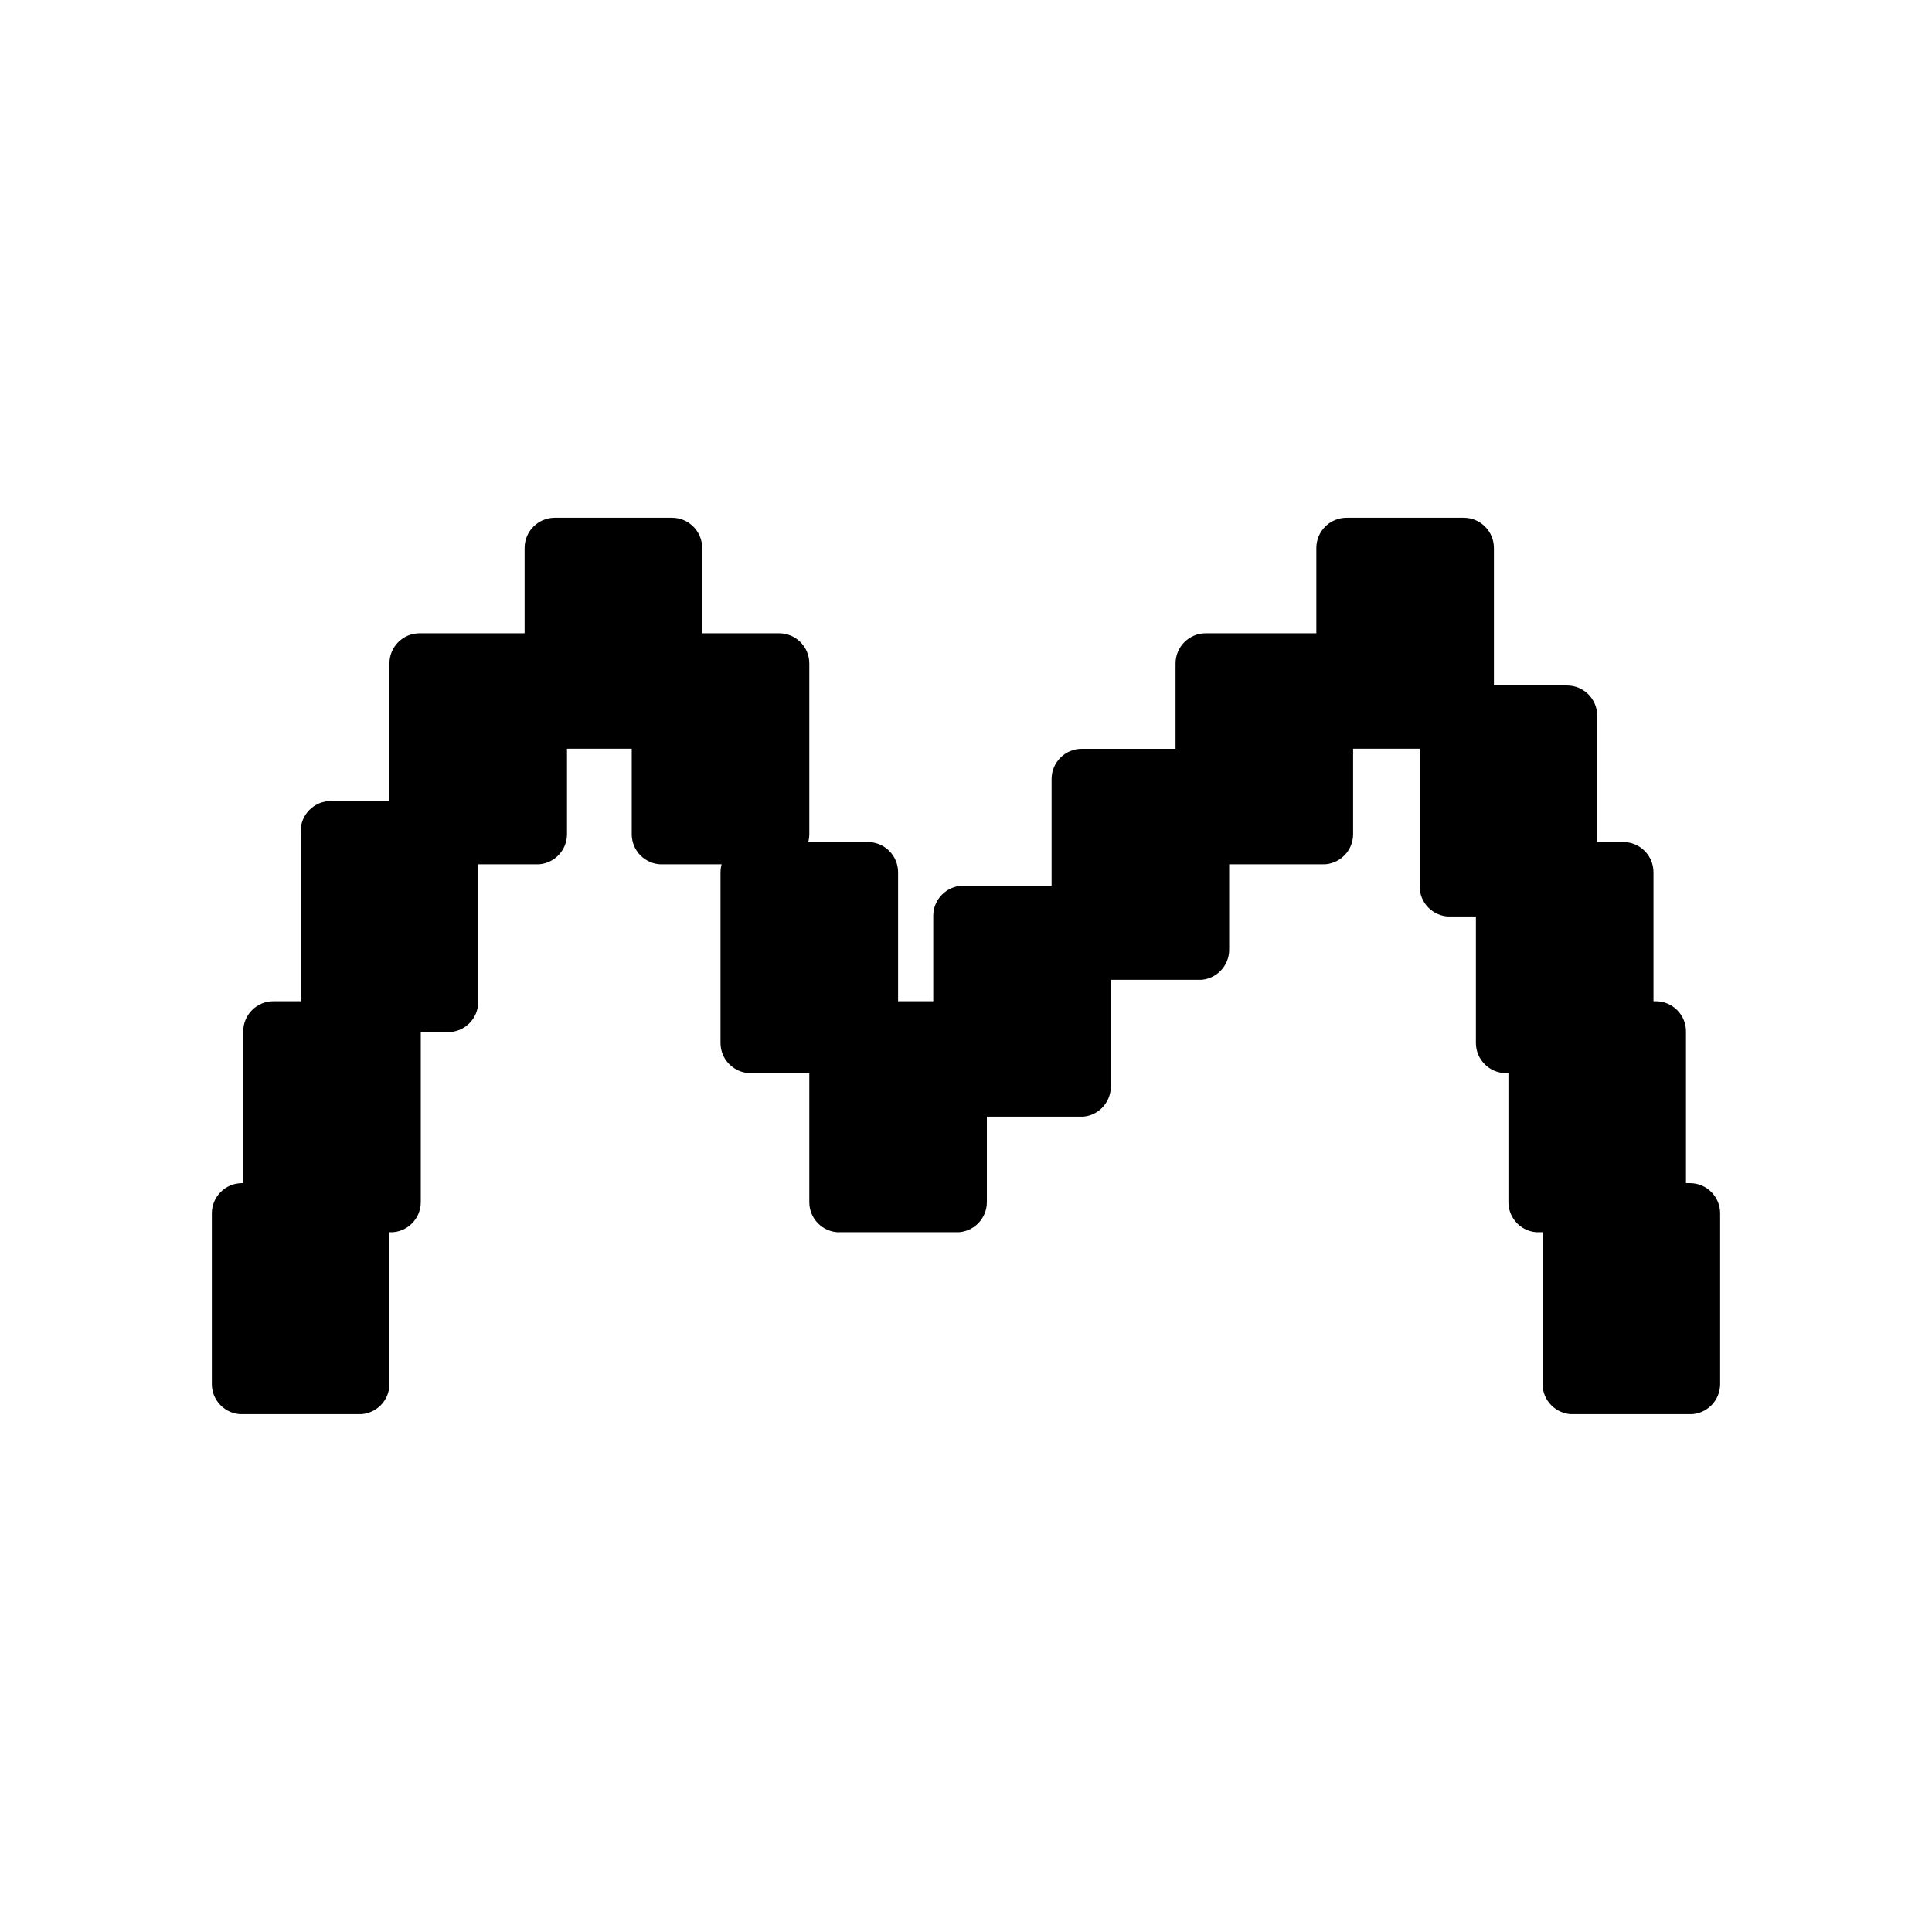<svg xmlns="http://www.w3.org/2000/svg" xmlns:xlink="http://www.w3.org/1999/xlink" width="512" zoomAndPan="magnify" viewBox="0 0 384 384" height="512" preserveAspectRatio="xMidYMid meet" version="1.0"><defs><clipPath id="fdc1c13fa3"><path d="M 42.105 235.164 L 77.402 235.164 L 77.402 281.211 L 42.105 281.211 Z M 42.105 235.164 " clip-rule="nonzero"/></clipPath><clipPath id="a1065478b7"><path d="M 48.105 235.164 L 71.402 235.164 C 74.715 235.164 77.402 237.852 77.402 241.164 L 77.402 275.094 C 77.402 278.406 74.715 281.094 71.402 281.094 L 48.105 281.094 C 44.793 281.094 42.105 278.406 42.105 275.094 L 42.105 241.164 C 42.105 237.852 44.793 235.164 48.105 235.164 Z M 48.105 235.164 " clip-rule="nonzero"/></clipPath><clipPath id="105a7a2e23"><path d="M 48.34 199.004 L 83.633 199.004 L 83.633 245 L 48.34 245 Z M 48.34 199.004 " clip-rule="nonzero"/></clipPath><clipPath id="53b4a9241e"><path d="M 54.34 199.004 L 77.633 199.004 C 80.945 199.004 83.633 201.688 83.633 205.004 L 83.633 238.93 C 83.633 242.246 80.945 244.93 77.633 244.93 L 54.34 244.93 C 51.027 244.93 48.34 242.246 48.34 238.93 L 48.34 205.004 C 48.34 201.688 51.027 199.004 54.34 199.004 Z M 54.34 199.004 " clip-rule="nonzero"/></clipPath><clipPath id="8ceb810124"><path d="M 59.754 159.211 L 95.047 159.211 L 95.047 205.258 L 59.754 205.258 Z M 59.754 159.211 " clip-rule="nonzero"/></clipPath><clipPath id="c87a6e81d7"><path d="M 65.754 159.211 L 89.047 159.211 C 92.359 159.211 95.047 161.898 95.047 165.211 L 95.047 199.141 C 95.047 202.453 92.359 205.141 89.047 205.141 L 65.754 205.141 C 62.441 205.141 59.754 202.453 59.754 199.141 L 59.754 165.211 C 59.754 161.898 62.441 159.211 65.754 159.211 Z M 65.754 159.211 " clip-rule="nonzero"/></clipPath><clipPath id="73aa87457b"><path d="M 77.402 125.871 L 112.695 125.871 L 112.695 171.918 L 77.402 171.918 Z M 77.402 125.871 " clip-rule="nonzero"/></clipPath><clipPath id="276a8f56ab"><path d="M 83.402 125.871 L 106.695 125.871 C 110.008 125.871 112.695 128.559 112.695 131.871 L 112.695 165.801 C 112.695 169.113 110.008 171.801 106.695 171.801 L 83.402 171.801 C 80.086 171.801 77.402 169.113 77.402 165.801 L 77.402 131.871 C 77.402 128.559 80.086 125.871 83.402 125.871 Z M 83.402 125.871 " clip-rule="nonzero"/></clipPath><clipPath id="681d5c8ece"><path d="M 104.27 102.906 L 139.562 102.906 L 139.562 148.953 L 104.27 148.953 Z M 104.27 102.906 " clip-rule="nonzero"/></clipPath><clipPath id="126b624943"><path d="M 110.27 102.906 L 133.562 102.906 C 136.875 102.906 139.562 105.594 139.562 108.906 L 139.562 142.836 C 139.562 146.148 136.875 148.836 133.562 148.836 L 110.27 148.836 C 106.957 148.836 104.27 146.148 104.27 142.836 L 104.27 108.906 C 104.27 105.594 106.957 102.906 110.27 102.906 Z M 110.27 102.906 " clip-rule="nonzero"/></clipPath><clipPath id="f2d3b968b1"><path d="M 125.562 125.871 L 160.855 125.871 L 160.855 171.918 L 125.562 171.918 Z M 125.562 125.871 " clip-rule="nonzero"/></clipPath><clipPath id="a78ef5b105"><path d="M 131.562 125.871 L 154.855 125.871 C 158.168 125.871 160.855 128.559 160.855 131.871 L 160.855 165.801 C 160.855 169.113 158.168 171.801 154.855 171.801 L 131.562 171.801 C 128.246 171.801 125.562 169.113 125.562 165.801 L 125.562 131.871 C 125.562 128.559 128.246 125.871 131.562 125.871 Z M 131.562 125.871 " clip-rule="nonzero"/></clipPath><clipPath id="00084e20af"><path d="M 143.207 167.367 L 178.5 167.367 L 178.5 213.414 L 143.207 213.414 Z M 143.207 167.367 " clip-rule="nonzero"/></clipPath><clipPath id="1528d315e4"><path d="M 149.207 167.367 L 172.5 167.367 C 175.812 167.367 178.5 170.055 178.5 173.367 L 178.5 207.297 C 178.5 210.609 175.812 213.297 172.5 213.297 L 149.207 213.297 C 145.895 213.297 143.207 210.609 143.207 207.297 L 143.207 173.367 C 143.207 170.055 145.895 167.367 149.207 167.367 Z M 149.207 167.367 " clip-rule="nonzero"/></clipPath><clipPath id="30410eff52"><path d="M 160.855 199.004 L 196.148 199.004 L 196.148 245 L 160.855 245 Z M 160.855 199.004 " clip-rule="nonzero"/></clipPath><clipPath id="e34f97b888"><path d="M 166.855 199.004 L 190.148 199.004 C 193.461 199.004 196.148 201.688 196.148 205.004 L 196.148 238.93 C 196.148 242.246 193.461 244.93 190.148 244.93 L 166.855 244.93 C 163.539 244.93 160.855 242.246 160.855 238.93 L 160.855 205.004 C 160.855 201.688 163.539 199.004 166.855 199.004 Z M 166.855 199.004 " clip-rule="nonzero"/></clipPath><clipPath id="b56399c622"><path d="M 185.492 176.039 L 220.785 176.039 L 220.785 222 L 185.492 222 Z M 185.492 176.039 " clip-rule="nonzero"/></clipPath><clipPath id="4786051be9"><path d="M 191.492 176.039 L 214.785 176.039 C 218.098 176.039 220.785 178.727 220.785 182.039 L 220.785 215.965 C 220.785 219.281 218.098 221.965 214.785 221.965 L 191.492 221.965 C 188.18 221.965 185.492 219.281 185.492 215.965 L 185.492 182.039 C 185.492 178.727 188.18 176.039 191.492 176.039 Z M 191.492 176.039 " clip-rule="nonzero"/></clipPath><clipPath id="f87ce12956"><path d="M 209.012 148.836 L 244.305 148.836 L 244.305 194.883 L 209.012 194.883 Z M 209.012 148.836 " clip-rule="nonzero"/></clipPath><clipPath id="540f7f16f4"><path d="M 215.012 148.836 L 238.305 148.836 C 241.617 148.836 244.305 151.523 244.305 154.836 L 244.305 188.766 C 244.305 192.078 241.617 194.766 238.305 194.766 L 215.012 194.766 C 211.695 194.766 209.012 192.078 209.012 188.766 L 209.012 154.836 C 209.012 151.523 211.695 148.836 215.012 148.836 Z M 215.012 148.836 " clip-rule="nonzero"/></clipPath><clipPath id="ae2a0bff44"><path d="M 233.648 125.871 L 268.941 125.871 L 268.941 171.918 L 233.648 171.918 Z M 233.648 125.871 " clip-rule="nonzero"/></clipPath><clipPath id="91a39fe083"><path d="M 239.648 125.871 L 262.941 125.871 C 266.254 125.871 268.941 128.559 268.941 131.871 L 268.941 165.801 C 268.941 169.113 266.254 171.801 262.941 171.801 L 239.648 171.801 C 236.336 171.801 233.648 169.113 233.648 165.801 L 233.648 131.871 C 233.648 128.559 236.336 125.871 239.648 125.871 Z M 239.648 125.871 " clip-rule="nonzero"/></clipPath><clipPath id="946d86d279"><path d="M 261.633 102.906 L 296.926 102.906 L 296.926 148.953 L 261.633 148.953 Z M 261.633 102.906 " clip-rule="nonzero"/></clipPath><clipPath id="695c9c2780"><path d="M 267.633 102.906 L 290.926 102.906 C 294.238 102.906 296.926 105.594 296.926 108.906 L 296.926 142.836 C 296.926 146.148 294.238 148.836 290.926 148.836 L 267.633 148.836 C 264.32 148.836 261.633 146.148 261.633 142.836 L 261.633 108.906 C 261.633 105.594 264.32 102.906 267.633 102.906 Z M 267.633 102.906 " clip-rule="nonzero"/></clipPath><clipPath id="a2196ffdec"><path d="M 282.164 136.246 L 317.457 136.246 L 317.457 182.293 L 282.164 182.293 Z M 282.164 136.246 " clip-rule="nonzero"/></clipPath><clipPath id="754388ee92"><path d="M 288.164 136.246 L 311.457 136.246 C 314.77 136.246 317.457 138.934 317.457 142.246 L 317.457 176.176 C 317.457 179.488 314.77 182.176 311.457 182.176 L 288.164 182.176 C 284.848 182.176 282.164 179.488 282.164 176.176 L 282.164 142.246 C 282.164 138.934 284.848 136.246 288.164 136.246 Z M 288.164 136.246 " clip-rule="nonzero"/></clipPath><clipPath id="47b6f8b199"><path d="M 293.348 167.367 L 328.641 167.367 L 328.641 213.414 L 293.348 213.414 Z M 293.348 167.367 " clip-rule="nonzero"/></clipPath><clipPath id="fb3ce69f79"><path d="M 299.348 167.367 L 322.641 167.367 C 325.957 167.367 328.641 170.055 328.641 173.367 L 328.641 207.297 C 328.641 210.609 325.957 213.297 322.641 213.297 L 299.348 213.297 C 296.035 213.297 293.348 210.609 293.348 207.297 L 293.348 173.367 C 293.348 170.055 296.035 167.367 299.348 167.367 Z M 299.348 167.367 " clip-rule="nonzero"/></clipPath><clipPath id="2321ab5dc4"><path d="M 299.809 199.004 L 335.102 199.004 L 335.102 245 L 299.809 245 Z M 299.809 199.004 " clip-rule="nonzero"/></clipPath><clipPath id="b1e53ba68a"><path d="M 305.809 199.004 L 329.102 199.004 C 332.414 199.004 335.102 201.688 335.102 205.004 L 335.102 238.93 C 335.102 242.246 332.414 244.93 329.102 244.93 L 305.809 244.93 C 302.496 244.93 299.809 242.246 299.809 238.93 L 299.809 205.004 C 299.809 201.688 302.496 199.004 305.809 199.004 Z M 305.809 199.004 " clip-rule="nonzero"/></clipPath><clipPath id="ca8e3da49c"><path d="M 306.598 235.164 L 341.891 235.164 L 341.891 281.211 L 306.598 281.211 Z M 306.598 235.164 " clip-rule="nonzero"/></clipPath><clipPath id="177d6ecb3d"><path d="M 312.598 235.164 L 335.895 235.164 C 339.207 235.164 341.891 237.852 341.891 241.164 L 341.891 275.094 C 341.891 278.406 339.207 281.094 335.895 281.094 L 312.598 281.094 C 309.285 281.094 306.598 278.406 306.598 275.094 L 306.598 241.164 C 306.598 237.852 309.285 235.164 312.598 235.164 Z M 312.598 235.164 " clip-rule="nonzero"/></clipPath></defs><g clip-path="url(#fdc1c13fa3)"><g clip-path="url(#a1065478b7)"><path fill="#000000" d="M 42.105 235.164 L 77.402 235.164 L 77.402 281.074 L 42.105 281.074 Z M 42.105 235.164 " fill-opacity="1" fill-rule="nonzero"/></g></g><g clip-path="url(#105a7a2e23)"><g clip-path="url(#53b4a9241e)"><path fill="#000000" d="M 48.34 199.004 L 83.633 199.004 L 83.633 244.91 L 48.34 244.91 Z M 48.34 199.004 " fill-opacity="1" fill-rule="nonzero"/></g></g><g clip-path="url(#8ceb810124)"><g clip-path="url(#c87a6e81d7)"><path fill="#000000" d="M 59.754 159.211 L 95.047 159.211 L 95.047 205.121 L 59.754 205.121 Z M 59.754 159.211 " fill-opacity="1" fill-rule="nonzero"/></g></g><g clip-path="url(#73aa87457b)"><g clip-path="url(#276a8f56ab)"><path fill="#000000" d="M 77.402 125.871 L 112.695 125.871 L 112.695 171.781 L 77.402 171.781 Z M 77.402 125.871 " fill-opacity="1" fill-rule="nonzero"/></g></g><g clip-path="url(#681d5c8ece)"><g clip-path="url(#126b624943)"><path fill="#000000" d="M 104.27 102.906 L 139.562 102.906 L 139.562 148.816 L 104.27 148.816 Z M 104.27 102.906 " fill-opacity="1" fill-rule="nonzero"/></g></g><g clip-path="url(#f2d3b968b1)"><g clip-path="url(#a78ef5b105)"><path fill="#000000" d="M 125.562 125.871 L 160.855 125.871 L 160.855 171.781 L 125.562 171.781 Z M 125.562 125.871 " fill-opacity="1" fill-rule="nonzero"/></g></g><g clip-path="url(#00084e20af)"><g clip-path="url(#1528d315e4)"><path fill="#000000" d="M 143.207 167.367 L 178.5 167.367 L 178.5 213.277 L 143.207 213.277 Z M 143.207 167.367 " fill-opacity="1" fill-rule="nonzero"/></g></g><g clip-path="url(#30410eff52)"><g clip-path="url(#e34f97b888)"><path fill="#000000" d="M 160.855 199.004 L 196.148 199.004 L 196.148 244.91 L 160.855 244.91 Z M 160.855 199.004 " fill-opacity="1" fill-rule="nonzero"/></g></g><g clip-path="url(#b56399c622)"><g clip-path="url(#4786051be9)"><path fill="#000000" d="M 185.492 176.039 L 220.785 176.039 L 220.785 221.945 L 185.492 221.945 Z M 185.492 176.039 " fill-opacity="1" fill-rule="nonzero"/></g></g><g clip-path="url(#f87ce12956)"><g clip-path="url(#540f7f16f4)"><path fill="#000000" d="M 209.012 148.836 L 244.305 148.836 L 244.305 194.742 L 209.012 194.742 Z M 209.012 148.836 " fill-opacity="1" fill-rule="nonzero"/></g></g><g clip-path="url(#ae2a0bff44)"><g clip-path="url(#91a39fe083)"><path fill="#000000" d="M 233.648 125.871 L 268.941 125.871 L 268.941 171.781 L 233.648 171.781 Z M 233.648 125.871 " fill-opacity="1" fill-rule="nonzero"/></g></g><g clip-path="url(#946d86d279)"><g clip-path="url(#695c9c2780)"><path fill="#000000" d="M 261.633 102.906 L 296.926 102.906 L 296.926 148.816 L 261.633 148.816 Z M 261.633 102.906 " fill-opacity="1" fill-rule="nonzero"/></g></g><g clip-path="url(#a2196ffdec)"><g clip-path="url(#754388ee92)"><path fill="#000000" d="M 282.164 136.246 L 317.457 136.246 L 317.457 182.156 L 282.164 182.156 Z M 282.164 136.246 " fill-opacity="1" fill-rule="nonzero"/></g></g><g clip-path="url(#47b6f8b199)"><g clip-path="url(#fb3ce69f79)"><path fill="#000000" d="M 293.348 167.367 L 328.641 167.367 L 328.641 213.277 L 293.348 213.277 Z M 293.348 167.367 " fill-opacity="1" fill-rule="nonzero"/></g></g><g clip-path="url(#2321ab5dc4)"><g clip-path="url(#b1e53ba68a)"><path fill="#000000" d="M 299.809 199.004 L 335.102 199.004 L 335.102 244.91 L 299.809 244.91 Z M 299.809 199.004 " fill-opacity="1" fill-rule="nonzero"/></g></g><g clip-path="url(#ca8e3da49c)"><g clip-path="url(#177d6ecb3d)"><path fill="#000000" d="M 306.598 235.164 L 341.895 235.164 L 341.895 281.074 L 306.598 281.074 Z M 306.598 235.164 " fill-opacity="1" fill-rule="nonzero"/></g></g></svg>